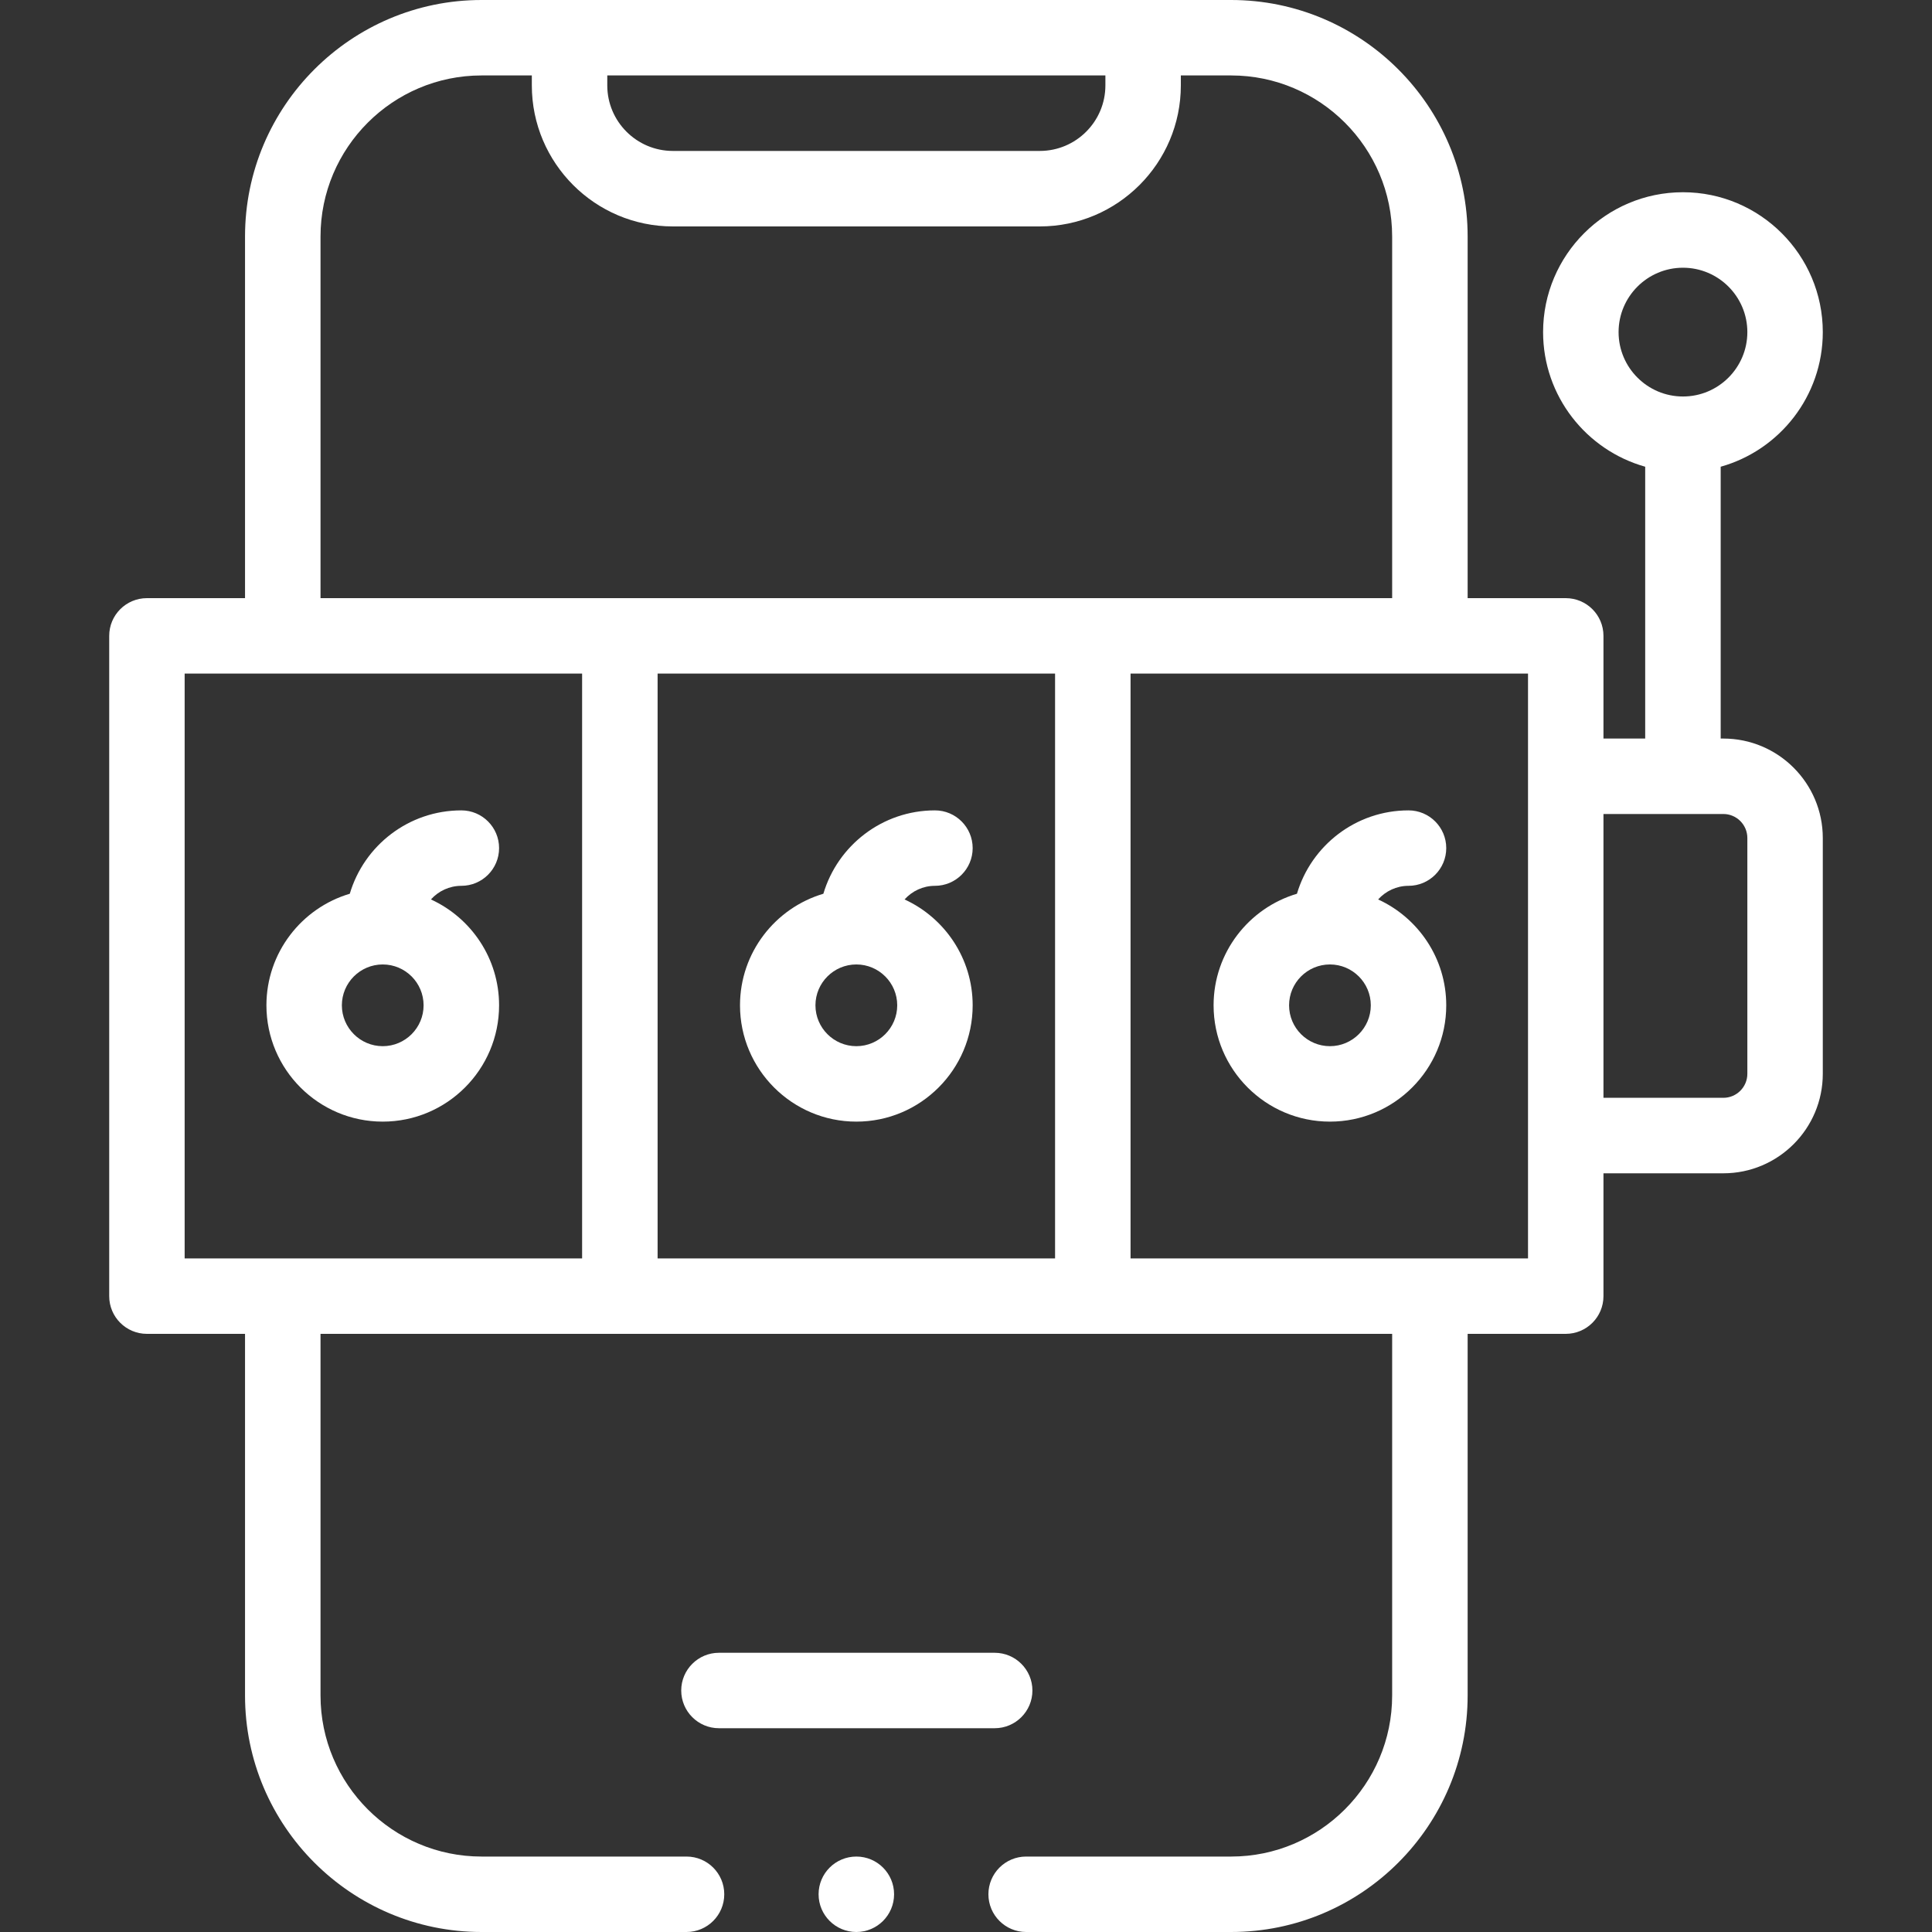 <svg width="40" height="40" viewBox="0 0 40 40" fill="none" xmlns="http://www.w3.org/2000/svg">
<rect x="0" y="0" width="40" height="40" fill="#333333" stroke="none"/>
<path d="M29.162 18.34C29.593 18.34 29.943 17.99 29.943 17.559C29.943 17.128 29.593 16.778 29.162 16.778C28.071 16.778 27.147 17.507 26.852 18.504C25.856 18.799 25.126 19.723 25.126 20.814C25.126 22.142 26.206 23.222 27.535 23.222C28.863 23.222 29.943 22.142 29.943 20.814C29.943 19.842 29.364 19.003 28.533 18.622C28.688 18.45 28.912 18.34 29.162 18.34ZM27.535 21.66C27.068 21.66 26.689 21.28 26.689 20.814C26.689 20.347 27.068 19.968 27.535 19.968C28.001 19.968 28.381 20.347 28.381 20.814C28.381 21.28 28.001 21.66 27.535 21.66Z" fill="white"/>
<path d="M15.321 20.814C15.321 22.142 16.401 23.222 17.73 23.222C19.058 23.222 20.138 22.142 20.138 20.814C20.138 19.842 19.559 19.003 18.728 18.622C18.883 18.45 19.107 18.34 19.357 18.34C19.788 18.34 20.138 17.99 20.138 17.559C20.138 17.128 19.788 16.778 19.357 16.778C18.266 16.778 17.342 17.507 17.047 18.504C16.05 18.799 15.321 19.723 15.321 20.814ZM17.73 19.968C18.196 19.968 18.576 20.347 18.576 20.814C18.576 21.28 18.196 21.66 17.73 21.66C17.263 21.66 16.883 21.28 16.883 20.814C16.883 20.347 17.263 19.968 17.73 19.968Z" fill="white"/>
<path d="M8.922 18.622C9.077 18.45 9.302 18.34 9.552 18.34C9.983 18.34 10.333 17.99 10.333 17.559C10.333 17.128 9.983 16.778 9.552 16.778C8.46 16.778 7.537 17.507 7.242 18.504C6.245 18.799 5.516 19.723 5.516 20.814C5.516 22.142 6.596 23.222 7.924 23.222C9.252 23.222 10.333 22.142 10.333 20.814C10.333 19.842 9.754 19.003 8.922 18.622ZM7.924 21.66C7.458 21.66 7.078 21.28 7.078 20.814C7.078 20.347 7.458 19.968 7.924 19.968C8.391 19.968 8.77 20.347 8.77 20.814C8.77 21.28 8.391 21.66 7.924 21.66Z" fill="white"/>
<path d="M35.68 15.291H35.625V9.663C36.843 9.322 37.739 8.202 37.739 6.876C37.739 5.279 36.44 3.98 34.844 3.98C33.247 3.98 31.948 5.279 31.948 6.876C31.948 8.202 32.844 9.321 34.062 9.663V15.291H33.198V13.165C33.198 12.733 32.848 12.384 32.417 12.384H30.386V4.897C30.386 2.197 28.189 0 25.489 0H9.97C7.27 0 5.073 2.197 5.073 4.897V12.384H3.042C2.611 12.384 2.261 12.733 2.261 13.165V26.835C2.261 27.267 2.611 27.616 3.042 27.616H5.073V35.103C5.073 37.803 7.27 40 9.97 40H14.214C14.645 40 14.995 39.65 14.995 39.219C14.995 38.787 14.645 38.438 14.214 38.438H9.97C8.132 38.438 6.636 36.942 6.636 35.103V27.616H28.823V35.103C28.823 36.942 27.327 38.438 25.489 38.438H21.245C20.814 38.438 20.464 38.787 20.464 39.219C20.464 39.65 20.814 40 21.245 40H25.489C28.189 40 30.386 37.803 30.386 35.103V27.616H32.417C32.848 27.616 33.198 27.267 33.198 26.835V24.292H35.68C36.816 24.292 37.739 23.368 37.739 22.232V17.35C37.739 16.215 36.816 15.291 35.68 15.291ZM33.511 6.876C33.511 6.141 34.109 5.543 34.844 5.543C35.579 5.543 36.177 6.141 36.177 6.876C36.177 7.611 35.579 8.209 34.844 8.209C34.109 8.209 33.511 7.611 33.511 6.876ZM22.886 1.562V1.768C22.886 2.516 22.277 3.125 21.528 3.125H13.931C13.182 3.125 12.573 2.516 12.573 1.768V1.562H22.886ZM6.636 4.897C6.636 3.058 8.132 1.562 9.97 1.562H11.011V1.768C11.011 3.378 12.321 4.688 13.931 4.688H21.528C23.138 4.688 24.448 3.378 24.448 1.768V1.562H25.489C27.327 1.562 28.823 3.058 28.823 4.897V12.384H6.636L6.636 4.897ZM21.844 13.946V26.054H13.615V13.946H21.844ZM3.823 13.946H12.052V26.054H3.823V13.946ZM31.636 26.054H23.407V13.946H31.636V26.054ZM36.177 22.232C36.177 22.506 35.954 22.729 35.68 22.729H33.198V16.853H35.68C35.954 16.853 36.177 17.076 36.177 17.35V22.232Z" fill="white"/>
<path d="M21.375 35C21.375 34.569 21.025 34.219 20.593 34.219H14.885C14.454 34.219 14.104 34.569 14.104 35C14.104 35.431 14.454 35.781 14.885 35.781H20.593C21.025 35.781 21.375 35.431 21.375 35Z" fill="white"/>
<path d="M17.73 40C18.161 40 18.511 39.65 18.511 39.219C18.511 38.787 18.161 38.438 17.73 38.438C17.298 38.438 16.948 38.787 16.948 39.219C16.948 39.65 17.298 40 17.73 40Z" fill="white"/>
</svg>
